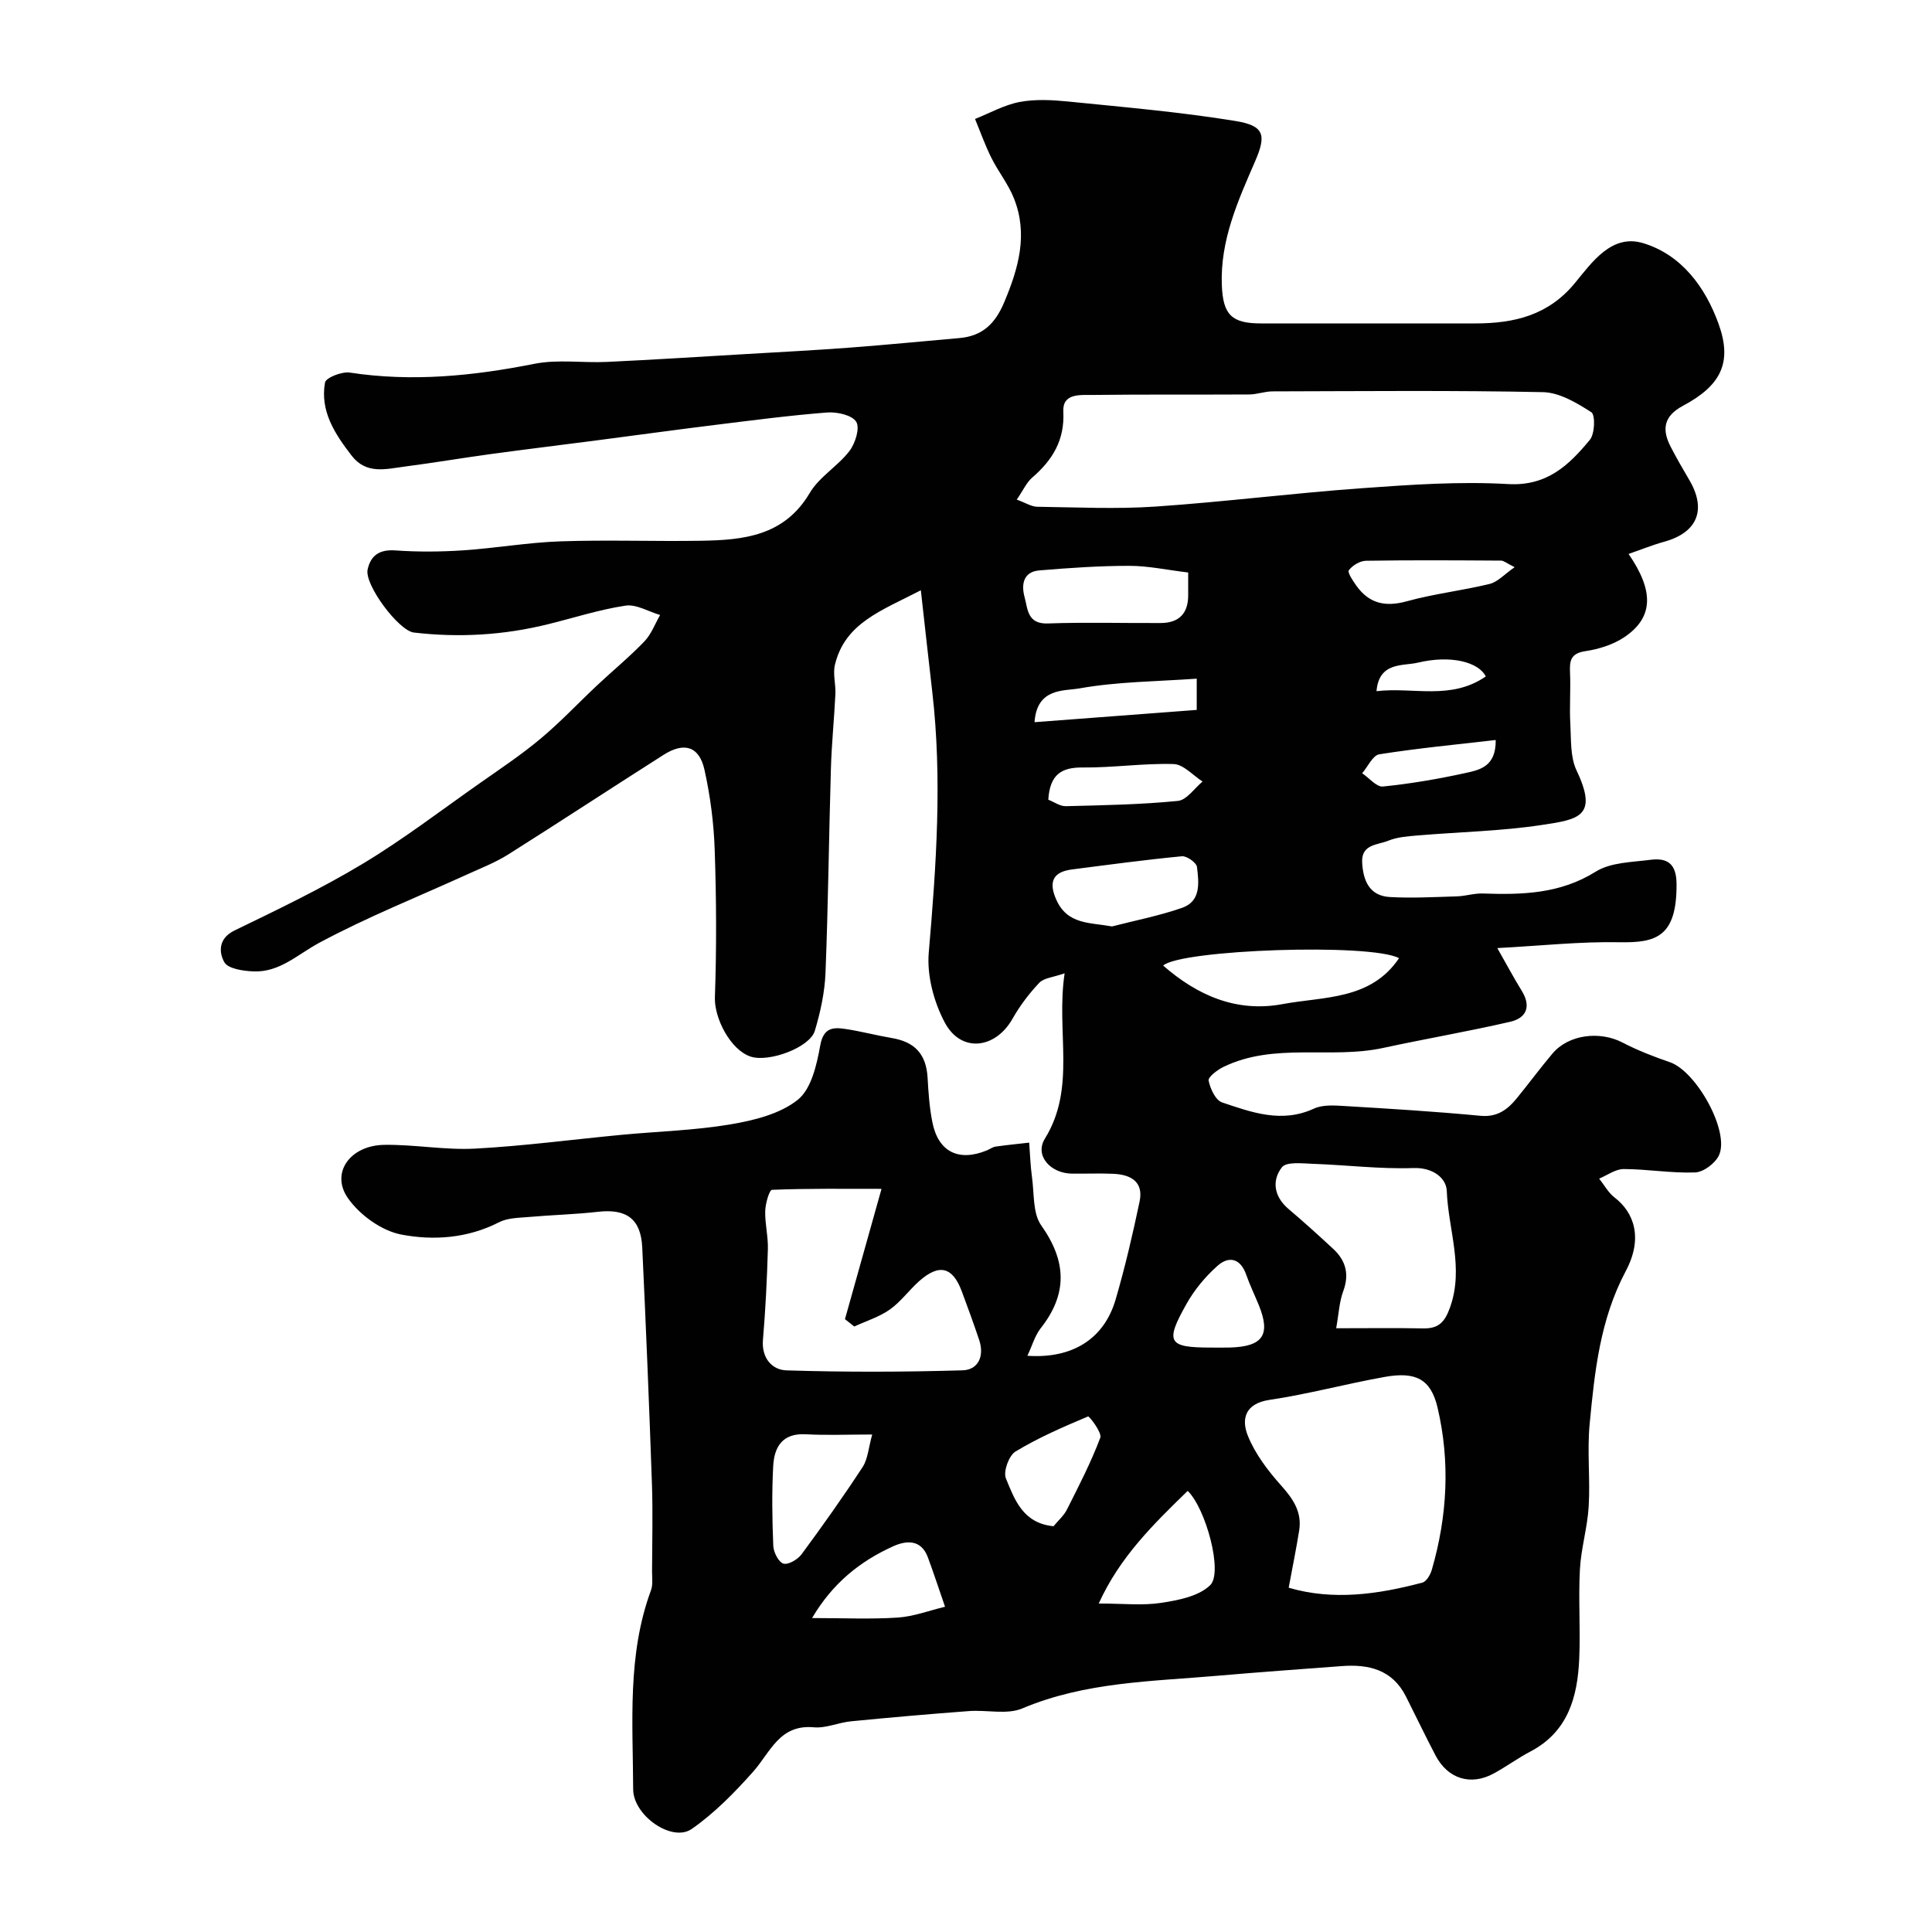 <svg enable-background="new 0 0 400 400" viewBox="0 0 400 400" xmlns="http://www.w3.org/2000/svg"><path d="m212.71 280.7c9.38.64 15.9-3.54 18.27-11.66 1.95-6.67 3.53-13.47 4.96-20.28.87-4.15-1.89-5.59-5.49-5.74-2.83-.12-5.67 0-8.5-.03-4.45-.04-7.79-3.74-5.62-7.24 6.56-10.61 2.26-22.06 4.09-34.24-2.37.84-4.28.95-5.24 1.96-2.12 2.23-4.03 4.77-5.55 7.45-3.56 6.28-10.66 7.11-14.02.79-2.27-4.26-3.73-9.75-3.32-14.5 1.55-17.99 2.81-35.91.73-53.93-.78-6.75-1.52-13.5-2.37-21.07-8.11 4.21-15.72 6.75-17.79 15.44-.45 1.9.2 4.04.1 6.05-.25 5.15-.78 10.3-.93 15.45-.42 14.1-.56 28.2-1.12 42.29-.16 4.03-1.05 8.11-2.21 11.98-1.04 3.46-9.46 6.56-13.25 5.35-4.23-1.36-7.59-8-7.44-12.28.36-10.18.31-20.39-.04-30.57-.19-5.53-.91-11.11-2.11-16.52-1.08-4.89-4.19-5.84-8.47-3.12-10.74 6.83-21.38 13.82-32.14 20.61-2.58 1.63-5.48 2.77-8.28 4.04-10.33 4.71-20.92 8.92-30.9 14.28-4.43 2.38-8.16 6.12-13.56 5.91-2.13-.08-5.3-.54-6.07-1.91-1.1-1.96-1.32-4.89 2.11-6.56 8.98-4.35 18.01-8.68 26.54-13.81 8.37-5.04 16.17-11.02 24.18-16.64 4.27-3 8.64-5.91 12.63-9.25 4.12-3.44 7.81-7.38 11.73-11.06 3.25-3.05 6.71-5.89 9.79-9.1 1.43-1.49 2.19-3.62 3.25-5.46-2.4-.7-4.92-2.27-7.16-1.94-5.45.82-10.75 2.55-16.13 3.87-9.12 2.25-18.37 2.79-27.69 1.7-3.16-.37-10.26-9.9-9.58-13.04.64-2.95 2.48-4.2 5.77-3.96 4.66.33 9.38.29 14.05-.02 6.71-.45 13.38-1.63 20.1-1.86 9.66-.33 19.33.03 29-.12 8.85-.14 17.33-.94 22.62-9.9 1.97-3.34 5.79-5.52 8.21-8.67 1.21-1.58 2.21-4.74 1.42-6.05-.84-1.39-3.96-2.09-6-1.94-7.83.61-15.63 1.64-23.42 2.6-8.1 1-16.19 2.12-24.28 3.17-7.3.95-14.61 1.84-21.91 2.83-5.99.82-11.95 1.83-17.95 2.61-3.86.5-7.89 1.66-10.93-2.29-3.46-4.49-6.56-9.2-5.5-15.12.18-1.01 3.49-2.31 5.13-2.06 12.9 1.97 25.54.7 38.24-1.82 4.84-.96 10.01-.15 15.02-.39 9.56-.45 19.11-1.06 28.67-1.62 7.25-.43 14.5-.8 21.74-1.35 7.53-.57 15.05-1.31 22.57-1.97 4.74-.42 7.38-2.96 9.25-7.41 2.98-7.07 4.97-14.07 2.02-21.5-1.17-2.96-3.26-5.55-4.69-8.43-1.29-2.59-2.26-5.34-3.37-8.02 3.07-1.22 6.06-2.92 9.25-3.52 3.25-.61 6.72-.42 10.05-.09 11.56 1.17 23.17 2.16 34.62 4.03 5.97.97 6.42 2.9 4.1 8.27-3.58 8.25-7.3 16.44-6.92 25.78.25 6.02 1.99 7.86 8.06 7.86 14.83.01 29.67.01 44.5 0 7.97-.01 15.05-1.68 20.54-8.36 3.56-4.33 7.63-10.22 14.12-8.26 7.94 2.39 12.89 9.12 15.63 16.73 2.86 7.95.54 12.72-7.37 16.94-4 2.13-4.42 4.88-2.56 8.48 1.2 2.32 2.5 4.58 3.83 6.83 3.66 6.19 1.74 10.93-5.16 12.84-2.46.68-4.83 1.65-7.38 2.53 5.32 7.72 5.13 13.15-.82 17.19-2.33 1.58-5.33 2.52-8.15 2.94-3.08.46-3.26 2.04-3.15 4.48.15 3.52-.14 7.06.06 10.57.18 3.24-.04 6.83 1.28 9.62 4.54 9.56.47 10.16-7.17 11.31-8.44 1.28-17.04 1.44-25.57 2.16-2.1.18-4.32.32-6.23 1.1-2.16.89-5.61.69-5.41 4.49.19 3.73 1.48 6.93 5.73 7.17 4.62.26 9.28 0 13.92-.14 1.79-.06 3.59-.66 5.36-.59 8.13.28 15.96.09 23.34-4.52 3.1-1.94 7.51-1.96 11.37-2.46 3.45-.44 5.34.8 5.37 4.97.08 11.02-4.26 12.24-11.79 12.1-8.18-.16-16.38.74-25.32 1.21 1.94 3.41 3.42 6.19 5.07 8.86 2 3.26.94 5.63-2.41 6.4-8.71 2.01-17.54 3.52-26.28 5.41-10.92 2.37-22.54-1.2-33.09 3.94-1.25.61-3.2 2.09-3.06 2.82.33 1.67 1.44 4.07 2.78 4.52 6.15 2.07 12.36 4.36 19.02 1.29 1.82-.84 4.23-.67 6.35-.54 9.37.56 18.75 1.13 28.1 2.02 3.52.34 5.65-1.28 7.59-3.67 2.48-3.04 4.82-6.21 7.35-9.21 3.33-3.95 9.77-4.74 14.51-2.28 3.13 1.63 6.47 2.92 9.81 4.07 5.51 1.9 12.46 14.42 10.14 19.3-.78 1.64-3.18 3.45-4.91 3.52-4.91.19-9.86-.69-14.79-.7-1.7-.01-3.4 1.28-5.09 1.98 1.05 1.32 1.89 2.91 3.19 3.91 4.04 3.1 5.94 8.4 2.33 15.21-5.36 10.09-6.45 20.83-7.49 31.69-.54 5.65.14 11.4-.2 17.07-.26 4.38-1.59 8.7-1.82 13.08-.33 6.15.14 12.34-.14 18.49-.35 7.88-2.31 15.07-10.1 19.16-2.59 1.36-4.97 3.11-7.54 4.52-4.79 2.64-9.57 1.17-12.13-3.74-2.11-4.03-4.07-8.14-6.12-12.2-2.81-5.54-7.71-6.69-13.32-6.26-8.54.64-17.07 1.25-25.6 1.99-13.66 1.19-27.46 1.27-40.49 6.77-3.18 1.34-7.34.27-11.03.55-8.16.61-16.3 1.32-24.44 2.12-2.59.25-5.19 1.47-7.69 1.24-7.13-.65-8.98 5.15-12.56 9.18-3.85 4.33-8.01 8.58-12.73 11.87-4.06 2.82-12.1-2.75-12.12-8.23-.05-13.82-1.26-27.77 3.68-41.16.44-1.19.23-2.63.23-3.96.02-6 .18-12.01-.02-18-.57-16.35-1.24-32.7-2.01-49.05-.28-5.93-3.28-8.05-9.17-7.38-4.73.54-9.52.65-14.26 1.07-2.1.19-4.42.17-6.21 1.09-6.49 3.33-13.58 3.83-20.25 2.55-4.09-.78-8.63-4.07-11.06-7.56-3.62-5.2.45-10.89 7.51-11.01 6.26-.1 12.56 1.11 18.8.78 10.15-.54 20.26-1.9 30.39-2.86 7.52-.71 15.13-.91 22.56-2.17 4.85-.82 10.23-2.15 13.9-5.09 2.8-2.24 3.92-7.25 4.64-11.23.67-3.72 2.64-3.81 5.24-3.42 3.21.48 6.37 1.33 9.57 1.87 4.84.81 7.14 3.4 7.42 8.24.17 3.1.39 6.22 1 9.25 1.23 6.1 5.45 8.17 11.28 5.77.61-.25 1.18-.69 1.8-.78 2.31-.33 4.63-.56 6.95-.82.19 2.38.25 4.77.58 7.13.48 3.4.13 7.49 1.92 10.01 5.29 7.47 5.48 14.25-.2 21.4-1.15 1.53-1.67 3.47-2.67 5.59zm-2.2-177.26c1.84.67 3.04 1.46 4.25 1.48 8.16.11 16.36.51 24.48-.04 14.26-.97 28.46-2.78 42.71-3.8 10.07-.73 20.23-1.44 30.27-.86 8.08.47 12.63-3.93 16.95-9.17 1.03-1.25 1.14-5.15.3-5.7-3.02-1.95-6.61-4.09-10.02-4.16-18.65-.39-37.32-.2-55.97-.16-1.62 0-3.23.63-4.85.64-10.8.06-21.61-.03-32.41.1-2.51.03-6.27-.42-6.07 3.44.3 5.93-2.24 10.04-6.44 13.67-1.19 1.03-1.87 2.62-3.2 4.56zm56.3 225.28c9.16 2.69 18.45 1.4 27.68-1.06.84-.22 1.66-1.64 1.95-2.65 3.22-11.1 3.83-22.39 1.18-33.62-1.39-5.87-4.51-7.45-10.89-6.32-7.99 1.42-15.87 3.57-23.89 4.76-5.13.76-5.84 4.04-4.5 7.39 1.52 3.81 4.2 7.31 6.98 10.42 2.47 2.77 4.26 5.47 3.66 9.24-.58 3.64-1.32 7.25-2.17 11.84zm-84.3-82.58c-8 0-15.35-.1-22.67.2-.56.02-1.37 2.85-1.41 4.39-.07 2.63.63 5.28.55 7.9-.18 6.27-.49 12.54-1.02 18.78-.32 3.82 1.95 6.22 4.86 6.31 12.15.38 24.33.35 36.48-.01 3.28-.1 4.53-2.99 3.43-6.28-1.14-3.39-2.36-6.74-3.61-10.09-1.89-5.07-4.68-5.76-8.81-2.1-2.11 1.88-3.81 4.28-6.09 5.89-2.19 1.54-4.88 2.37-7.35 3.51-.64-.51-1.28-1.01-1.93-1.52 2.33-8.32 4.67-16.65 7.57-26.98zm94.13 28.86c6.46 0 12.25-.08 18.04.03 3.16.06 4.45-1.3 5.53-4.33 2.94-8.2-.37-16.12-.67-24.13-.1-2.65-2.85-4.88-6.9-4.74-6.9.24-13.83-.63-20.75-.87-2.22-.08-5.54-.49-6.48.71-2.15 2.76-1.64 6.09 1.37 8.64 3.14 2.66 6.2 5.43 9.22 8.23 2.63 2.43 3.41 5.25 2.1 8.79-.82 2.22-.92 4.69-1.46 7.67zm13.02-76.62c-5.9-3.16-45.15-1.78-48.84 1.53 7.07 6.18 15.18 9.76 24.72 7.98 8.56-1.6 18.23-.79 24.12-9.51zm-43.66-79.85c-4.42-.53-8.3-1.38-12.18-1.38-6.22 0-12.45.43-18.66.95-3.33.28-3.73 2.96-3.04 5.49.67 2.44.54 5.65 4.82 5.49 7.79-.28 15.59-.05 23.39-.09 3.78-.02 5.69-1.99 5.67-5.79-.01-1.49 0-2.98 0-4.67zm-65.42 178.47c-5.11 0-9.44.19-13.75-.05-4.86-.27-6.54 2.64-6.75 6.62-.29 5.48-.21 11 .02 16.49.06 1.32 1.1 3.38 2.11 3.67s2.97-.87 3.76-1.95c4.36-5.91 8.61-11.9 12.63-18.05 1.08-1.66 1.2-3.93 1.98-6.73zm65.32 11.67c-7.15 6.96-14.03 13.66-18.42 23.32 5.03 0 9.08.46 12.96-.14 3.54-.54 7.75-1.36 10.11-3.65 2.71-2.61-.9-15.9-4.65-19.53zm-15.67-116.86c4.84-1.25 9.79-2.21 14.5-3.85 3.97-1.38 3.48-5.24 3.09-8.46-.11-.9-2.11-2.32-3.12-2.22-7.62.73-15.22 1.76-22.82 2.74-4.01.52-4.76 2.71-3.2 6.22 2.31 5.22 6.92 4.72 11.55 5.57zm-12.11 124.18c.99-1.2 2.15-2.2 2.78-3.46 2.46-4.88 4.98-9.76 6.9-14.86.4-1.06-2.29-4.51-2.53-4.41-5.13 2.16-10.28 4.39-15.03 7.27-1.36.83-2.56 4.14-1.98 5.55 1.79 4.36 3.5 9.29 9.86 9.91zm-49.99 19.01c6.44 0 12.12.27 17.75-.1 3.29-.22 6.52-1.46 9.78-2.24-1.18-3.41-2.3-6.84-3.55-10.22-1.38-3.74-4.42-3.54-7.16-2.31-6.82 3.08-12.53 7.59-16.82 14.87zm48.91-169.43c1.22.48 2.43 1.37 3.62 1.34 7.74-.19 15.51-.33 23.21-1.09 1.82-.18 3.42-2.62 5.11-4.01-1.99-1.27-3.96-3.56-5.99-3.62-6.26-.19-12.55.77-18.82.71-4.44-.05-6.81 1.48-7.13 6.67zm33.69 113.43c1.33 0 2.65.03 3.98-.01 6.79-.21 8.42-2.65 5.89-8.83-.86-2.1-1.85-4.15-2.6-6.28-1.21-3.42-3.62-3.88-5.96-1.78-2.49 2.22-4.74 4.93-6.37 7.83-4.53 8.02-3.83 9.07 5.06 9.07zm62.86-161.57c-1.67-.83-2.23-1.35-2.8-1.36-9.33-.06-18.66-.12-27.98.03-1.24.02-2.8.96-3.55 1.97-.33.44.86 2.21 1.58 3.22 2.64 3.68 5.99 4.42 10.42 3.2 5.63-1.56 11.5-2.21 17.18-3.6 1.66-.42 3.04-2 5.15-3.46zm-99.4 32.09c11.5-.87 22.58-1.71 33.58-2.54 0-2.31 0-3.91 0-6.47-8.29.59-16.39.61-24.25 2.01-3.25.58-8.84-.16-9.33 7zm95.48 3.69c-8.12.94-16.15 1.7-24.1 2.96-1.36.21-2.37 2.56-3.55 3.92 1.44.97 2.98 2.88 4.3 2.75 5.76-.58 11.5-1.57 17.16-2.81 2.86-.64 6.27-1.29 6.19-6.82zm-2.05-13.16c-1.53-3.01-7.27-4.48-14.09-2.85-3.04.73-8.01-.24-8.54 5.9 7.65-.9 15.35 1.95 22.63-3.05z" fill="#010102"/></svg>